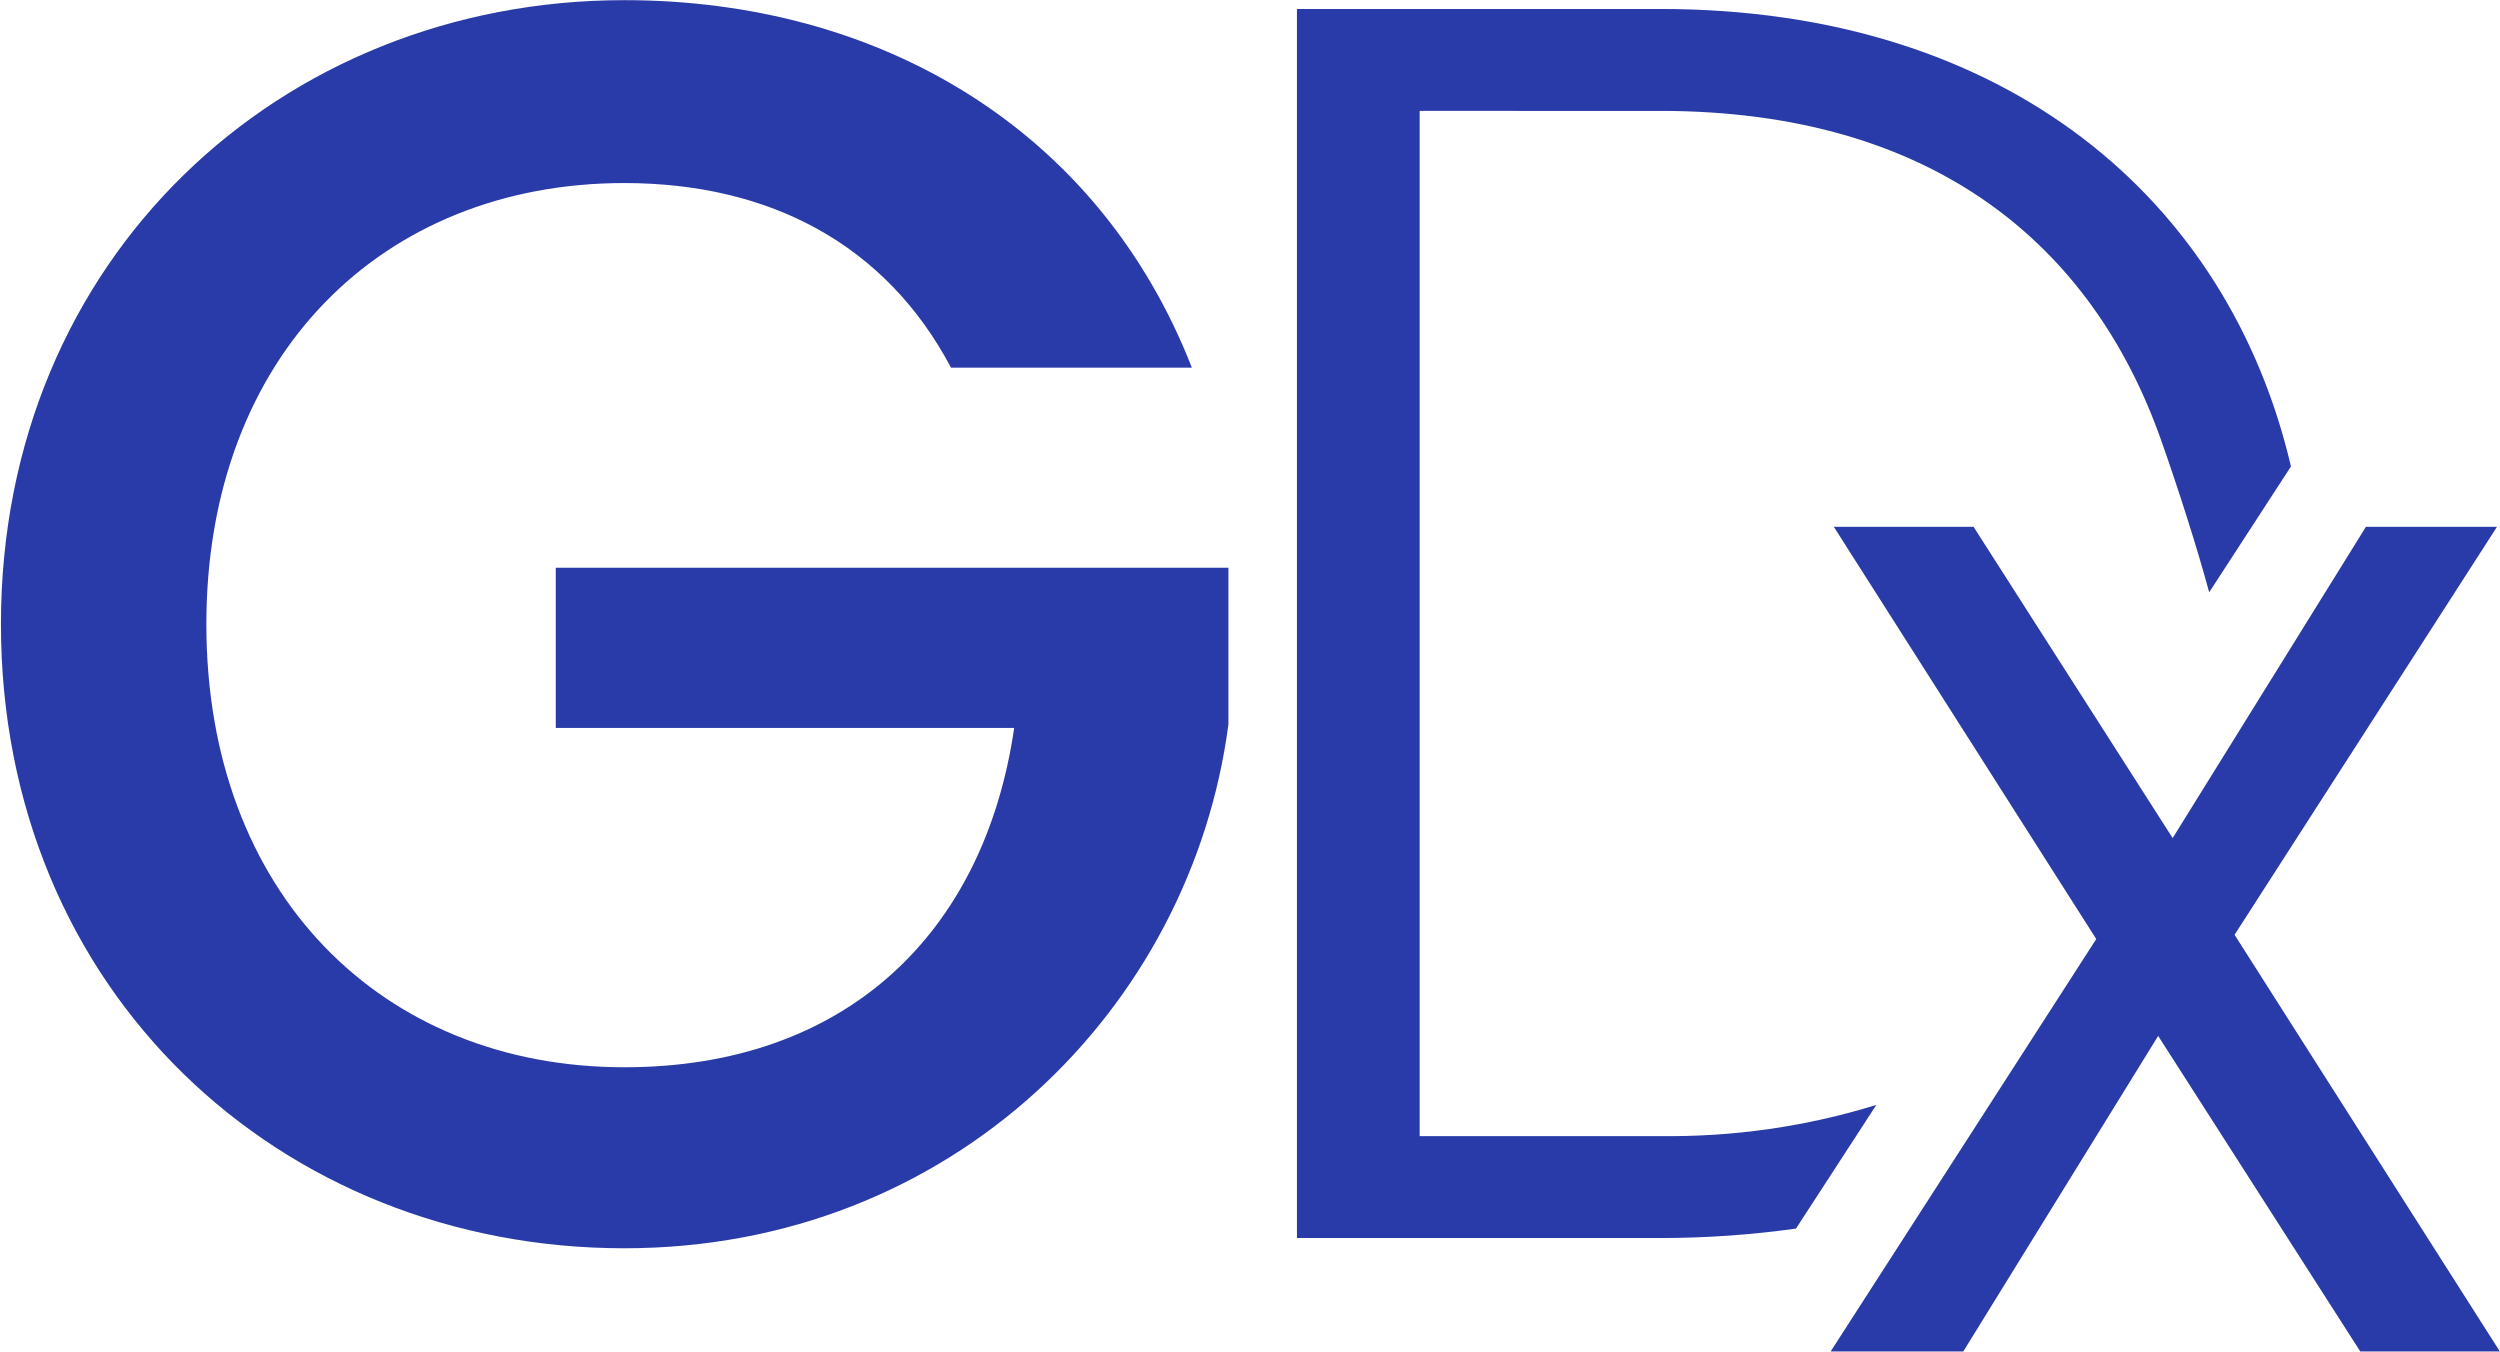 <svg version="1.2" xmlns="http://www.w3.org/2000/svg" viewBox="0 0 1587 858" width="1587" height="858">
	<title>footer-logo (3)-svg</title>
	<style>
		.s0 { fill: #293ba8 } 
	</style>
	<path id="Layer" class="s0" d="m756.6 233.4h-152.9c-41.3-78.1-114.9-117.2-207.4-117.2-153.5 0-265.3 109.3-265.3 280.1 0 170.8 111.5 281.2 265.3 281.2 140.4 0 228.5-84.8 247.5-215.4h-291v-101.7h427v99.4c-23.5 179.5-175.1 332.6-383.5 332.6-218.4 0-395.7-163-395.7-396.3 0-231.9 177.3-396 395.7-396 161.7 0 301 81.5 360.3 233.3z"/>
	<path id="Layer" class="s0" d="m1498.3 857.9l-128.3-200.3-123.7 200.3h-84.2l168.6-261.8-166.6-261.7h88.7l126.4 197.6 122.7-197.6h83.2l-166.6 259 168.4 264.5zm-444.3-787.5c173.6 0 274.2 85.4 317.8 208.8 10.9 30.8 23 68.7 30.6 96.8l51.9-79.9c-39.4-168.7-179.9-290.4-400.3-290.4h-230.7v780.2h230.7c28.8 0 57.6-2 86.1-6l51-78.5c-44.5 13.8-90.9 20.4-137.4 19.8h-152.5v-650.8z"/>
</svg>